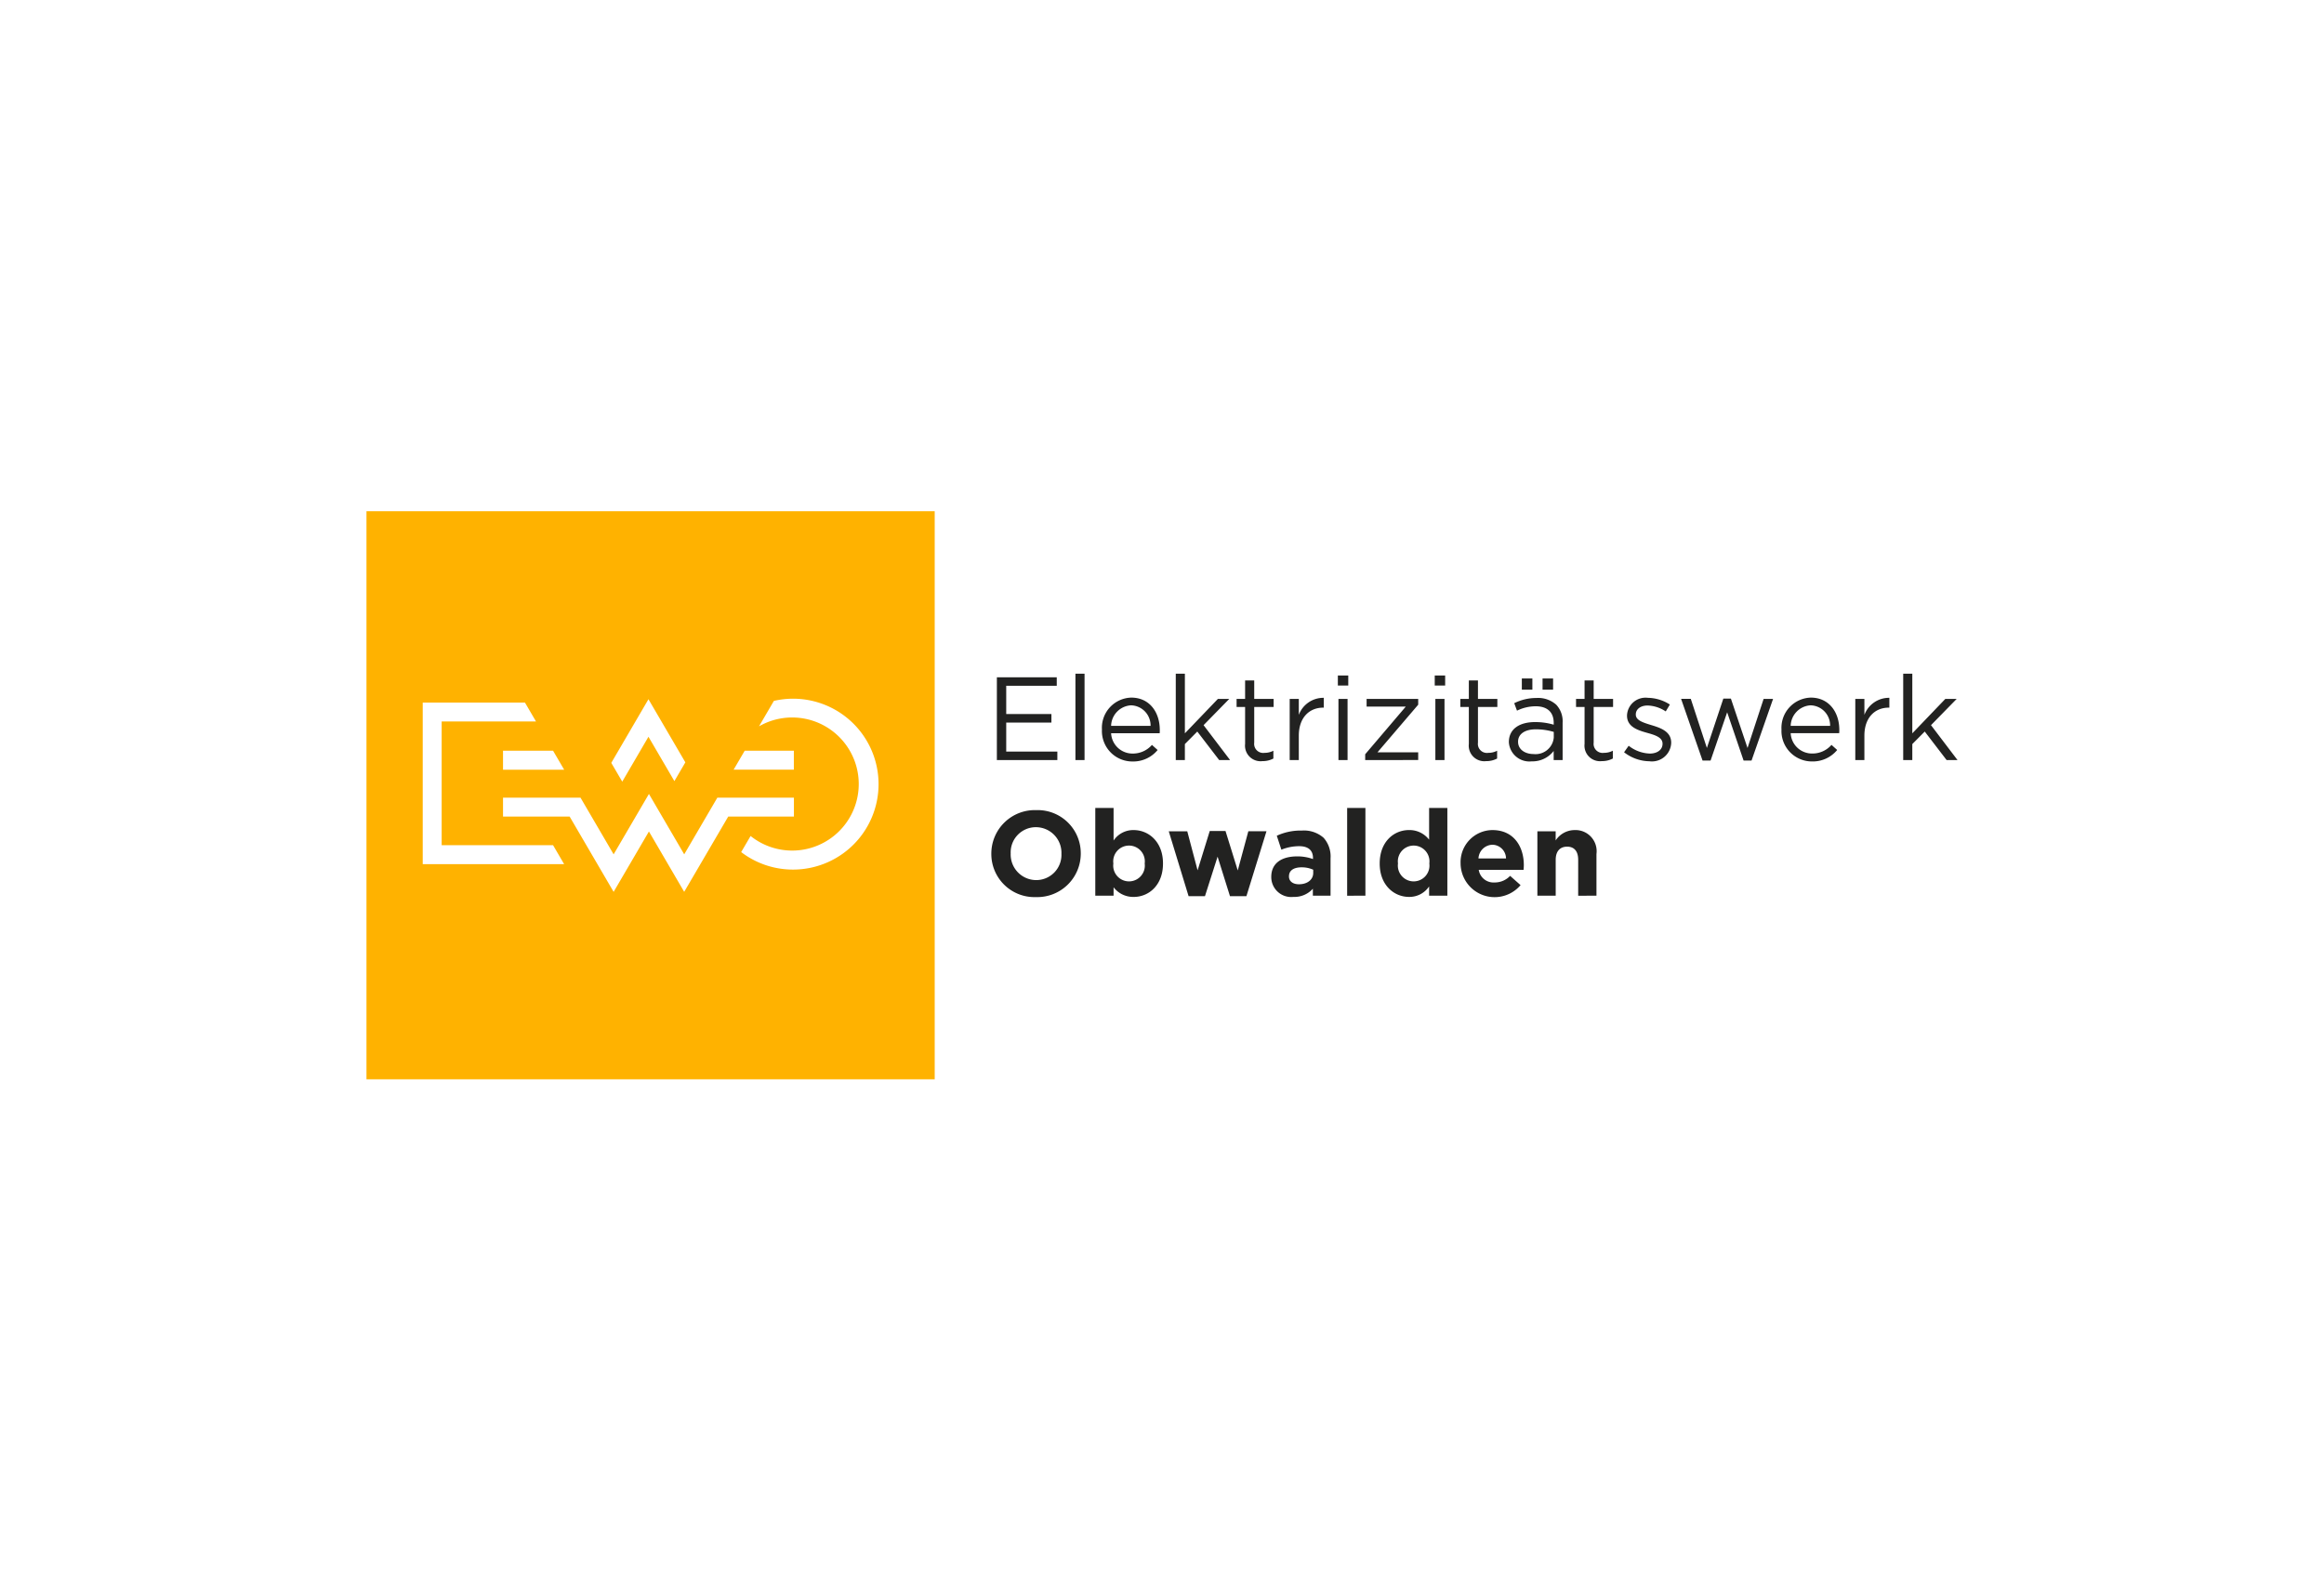 <svg xmlns="http://www.w3.org/2000/svg" width="260" height="178" viewBox="0 0 260 178">
  <defs>
    <style>
      .cls-1 {
        fill: none;
      }

      .cls-2 {
        fill: #222221;
        stroke: rgba(0,0,0,0);
        stroke-miterlimit: 10;
      }

      .cls-3 {
        fill: #ffb200;
      }
    </style>
  </defs>
  <g id="ewo" transform="translate(-415 -1165)">
    <rect id="Rechteck_109" data-name="Rechteck 109" class="cls-1" width="260" height="178" rx="6" transform="translate(415 1165)"/>
    <g id="Gruppe_199" data-name="Gruppe 199" transform="translate(456 1222.214)">
      <path id="Vereinigungsmenge_2" data-name="Vereinigungsmenge 2" class="cls-2" d="M52.5,21.28v-.027A3.59,3.59,0,0,1,56.063,17.5c2.406,0,3.51,1.872,3.51,3.915,0,.161-.013.349-.027.538H54.53a1.67,1.67,0,0,0,1.762,1.411,2.363,2.363,0,0,0,1.748-.739l1.169,1.035a3.806,3.806,0,0,1-6.71-2.38Zm2-.606h3.081a1.546,1.546,0,0,0-1.521-1.532A1.607,1.607,0,0,0,54.5,20.674ZM0,20.163v-.026a4.868,4.868,0,0,1,5.016-4.87,4.825,4.825,0,0,1,4.99,4.843v.027A4.869,4.869,0,0,1,4.99,25,4.824,4.824,0,0,1,0,20.163Zm2.166-.053v.027a2.862,2.862,0,0,0,2.85,2.96,2.819,2.819,0,0,0,2.827-2.934v-.026a2.862,2.862,0,0,0-2.854-2.96A2.816,2.816,0,0,0,2.166,20.109ZM43.45,21.251v-.025c0-2.409,1.573-3.728,3.28-3.728a2.774,2.774,0,0,1,2.247,1.077v-3.55h2.042v9.817H48.977V23.807a2.652,2.652,0,0,1-2.247,1.172C45.048,24.979,43.45,23.659,43.45,21.251Zm2.043-.025v.025a1.769,1.769,0,1,0,3.51,0v-.025a1.769,1.769,0,1,0-3.51,0ZM31.318,22.773v-.029c0-1.572,1.2-2.3,2.908-2.3a5.125,5.125,0,0,1,1.76.3v-.123c0-.846-.523-1.318-1.547-1.318a5.323,5.323,0,0,0-1.99.391l-.512-1.56a6.336,6.336,0,0,1,2.8-.579,3.329,3.329,0,0,1,2.435.807,3.143,3.143,0,0,1,.779,2.3v4.182H35.972v-.781a2.76,2.76,0,0,1-2.177.916A2.231,2.231,0,0,1,31.318,22.773Zm1.98-.11v.027c0,.553.456.875,1.114.875.956,0,1.6-.524,1.6-1.264v-.364a3.156,3.156,0,0,0-1.3-.268C33.836,21.67,33.3,22.019,33.3,22.664ZM13.677,23.9v.942H11.631V15.026h2.046v3.645A2.645,2.645,0,0,1,15.922,17.5c1.683,0,3.283,1.319,3.283,3.728v.025c0,2.408-1.575,3.728-3.283,3.728A2.765,2.765,0,0,1,13.677,23.9Zm-.027-2.674v.025a1.769,1.769,0,1,0,3.51,0v-.025a1.769,1.769,0,1,0-3.51,0ZM26.7,24.9l-1.387-4.426L23.9,24.9h-1.83L19.85,17.635h2.07l1.156,4.371,1.359-4.4H26.2l1.369,4.412,1.184-4.386h2.03L28.537,24.9Zm38.955-.053V20.824c0-.97-.458-1.468-1.237-1.468s-1.278.5-1.278,1.468v4.021H61.09v-7.21h2.045v1.022A2.555,2.555,0,0,1,65.247,17.5,2.365,2.365,0,0,1,67.7,20.176v4.668Zm-25.847,0V15.026h2.043v9.817ZM88.4,6.25a3.379,3.379,0,0,1,3.286-3.574C93.7,2.676,94.87,4.29,94.87,6.3a3.276,3.276,0,0,1-.016.356H89.429a2.389,2.389,0,0,0,2.408,2.277,2.824,2.824,0,0,0,2.157-.967l.638.57a3.54,3.54,0,0,1-2.82,1.284A3.407,3.407,0,0,1,88.4,6.25Zm1.033-.411h4.407a2.246,2.246,0,0,0-2.182-2.3A2.362,2.362,0,0,0,89.429,5.839ZM12.375,6.25a3.378,3.378,0,0,1,3.283-3.574c2.025,0,3.189,1.615,3.189,3.628,0,.092,0,.2-.012.356H13.4a2.394,2.394,0,0,0,2.411,2.277,2.831,2.831,0,0,0,2.158-.967l.636.57a3.536,3.536,0,0,1-2.821,1.284A3.405,3.405,0,0,1,12.375,6.25Zm1.03-.411h4.41a2.25,2.25,0,0,0-2.185-2.3A2.365,2.365,0,0,0,13.4,5.839ZM57.9,7.679V7.653c0-1.469,1.192-2.238,2.925-2.238a7.174,7.174,0,0,1,2.091.293V5.5c0-1.218-.742-1.854-2.024-1.854a4.8,4.8,0,0,0-2.082.491L58.5,3.3a5.6,5.6,0,0,1,2.488-.583,3.042,3.042,0,0,1,2.212.755,2.708,2.708,0,0,1,.714,2.012V9.664H62.913V8.646A2.994,2.994,0,0,1,60.451,9.81,2.3,2.3,0,0,1,57.9,7.679ZM58.93,7.6v.027c0,.86.792,1.364,1.718,1.364a2.047,2.047,0,0,0,2.276-1.84V6.514a7.064,7.064,0,0,0-2-.29C59.656,6.224,58.93,6.778,58.93,7.6ZM70.789,8.791l.516-.727a4.015,4.015,0,0,0,2.371.873c.82,0,1.416-.424,1.416-1.087V7.824c0-.688-.807-.952-1.708-1.2-1.072-.3-2.266-.675-2.266-1.932V4.661A2.075,2.075,0,0,1,73.452,2.7a4.677,4.677,0,0,1,2.461.753l-.463.769a3.857,3.857,0,0,0-2.025-.662c-.808,0-1.323.424-1.323.994V4.58c0,.649.846.9,1.759,1.179,1.06.319,2.2.727,2.2,1.96v.026A2.156,2.156,0,0,1,73.622,9.8,4.714,4.714,0,0,1,70.789,8.791Zm-4.42-.939V3.72h-.954v-.9h.954V.755h1.019V2.821h2.17v.9h-2.17v4A1.011,1.011,0,0,0,68.54,8.856a2.122,2.122,0,0,0,.992-.237v.873a2.576,2.576,0,0,1-1.231.291A1.741,1.741,0,0,1,66.369,7.852Zm-12.947,0V3.72h-.953v-.9h.953V.755h1.02V2.821h2.17v.9h-2.17v4a1.011,1.011,0,0,0,1.15,1.137,2.13,2.13,0,0,0,.994-.237v.873a2.575,2.575,0,0,1-1.232.291A1.742,1.742,0,0,1,53.422,7.852Zm-25.03,0V3.72h-.953v-.9h.953V.755h1.02V2.821h2.17v.9h-2.17v4a1.012,1.012,0,0,0,1.153,1.137,2.118,2.118,0,0,0,.99-.237v.873a2.57,2.57,0,0,1-1.231.291A1.742,1.742,0,0,1,28.392,7.852ZM84.16,9.718l-1.838-5.4-1.854,5.4h-.9l-2.4-6.9h1.086l1.8,5.492,1.84-5.52h.847L84.6,8.314l1.8-5.492h1.058l-2.409,6.9Zm22.714-.052-2.447-3.192-1.391,1.4V9.666h-1.019V0h1.019V6.673l3.694-3.852H108l-2.874,2.938,2.967,3.906Zm-10.217,0V2.821h1.019V4.608A2.931,2.931,0,0,1,100.468,2.7V3.8h-.08c-1.5,0-2.713,1.072-2.713,3.137V9.666Zm-46.98,0V2.821H50.7V9.666Zm-10.842,0V2.821h1.019V9.666Zm-5.455,0V2.821H34.4V4.608A2.932,2.932,0,0,1,37.193,2.7V3.8h-.077c-1.5,0-2.716,1.072-2.716,3.137V9.666Zm-7.888,0L23.043,6.474l-1.39,1.4V9.666H20.635V0h1.019V6.673l3.694-3.852h1.271L23.745,5.759l2.967,3.906Zm-16.083,0V0h1.02V9.666Zm-8.789,0V.4h6.7v.953H1.666V4.515H6.723v.953H1.666V8.712h5.72v.954Zm41.206,0V9.016L46.369,3.68H41.985V2.821h5.772v.648L43.2,8.8h4.556v.86ZM61.669,1.789V.531h1.179V1.789Zm-2.318,0V.531H60.53V1.789Zm-9.744-.465V.2h1.166V1.325Zm-10.839,0V.2h1.165V1.325Z" transform="translate(69.906 18.179)"/>
      <path id="Pfad_221" data-name="Pfad 221" class="cls-3" d="M0,63.571H63.571V0H0ZM42.313,26.8h5.5v2.119H41.075ZM31.547,21.035,35.675,28.1l-1.227,2.1-2.9-4.965-2.933,5.024-1.227-2.1Zm-9.43,7.889H15.276V26.8h5.6ZM6.293,39.491V21.407H17.728l1.238,2.118H8.412V37.371H20.875l1.237,2.119Zm29.251,3.1L31.6,35.836,27.65,42.595l-4.921-8.427H15.276V32.05h8.668l3.706,6.344L31.6,31.636l3.947,6.758,3.707-6.344h8.566v2.118h-7.35ZM47.72,40.1a9.519,9.519,0,0,1-5.8-1.958l1.054-1.8a7.447,7.447,0,1,0,.941-12.272l1.663-2.847A9.561,9.561,0,1,1,47.72,40.1"/>
    </g>
  </g>
</svg>
